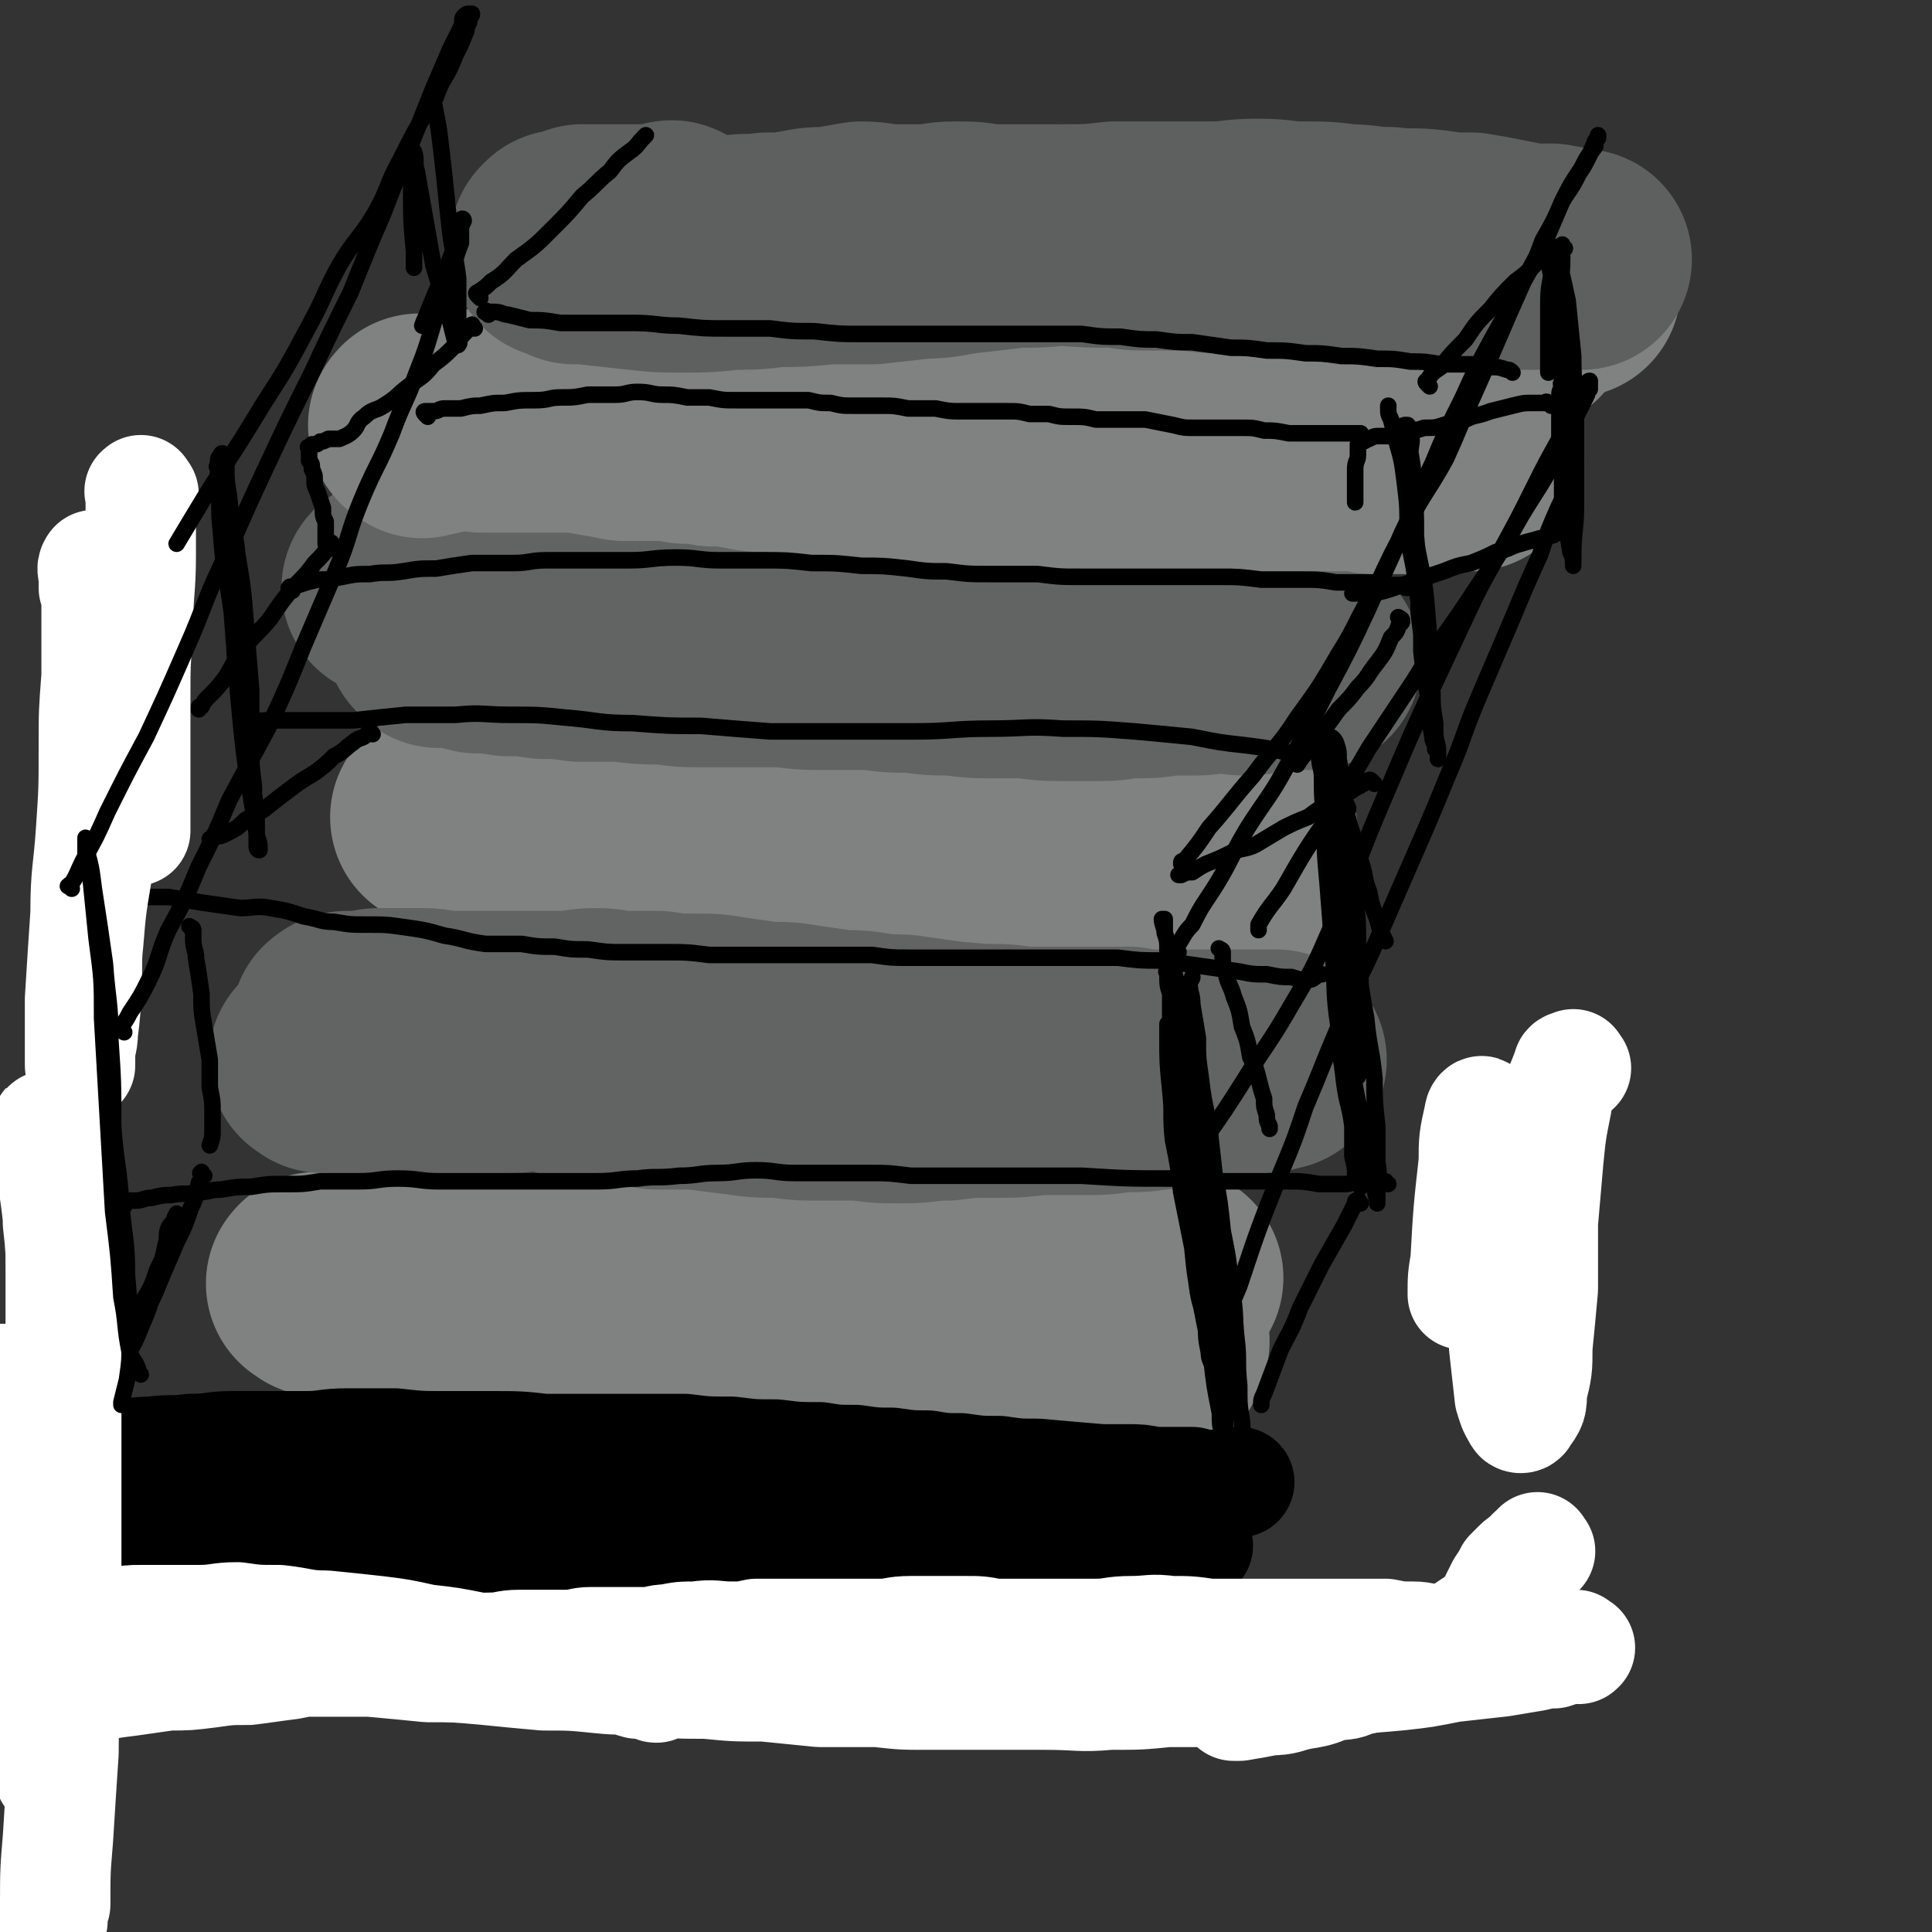 <svg viewBox='0 0 700 700' version='1.1' xmlns='http://www.w3.org/2000/svg' xmlns:xlink='http://www.w3.org/1999/xlink'><rect x="0" y="0" width="700" height="700" fill="#333333" stroke="none"/><g fill='none' stroke='rgb(128,130,130)' stroke-width='80' stroke-linecap='round' stroke-linejoin='round'><path d='M136,477c-1,-1 -1,-1 -1,-1 -1,-1 0,0 0,0 0,0 0,0 0,0 0,0 0,0 0,0 -1,-1 0,0 0,0 0,0 1,0 1,1 0,0 0,0 1,0 0,0 0,0 1,1 0,0 0,0 1,1 0,0 0,0 1,0 1,1 1,1 2,2 2,1 2,1 4,2 2,1 2,2 3,3 2,1 1,2 3,3 1,0 2,0 3,1 2,0 2,1 4,2 1,0 2,0 3,0 2,0 2,0 4,1 2,0 2,0 3,1 1,0 1,0 3,0 1,0 1,0 2,1 1,0 1,0 3,1 2,0 2,0 4,0 2,0 2,0 3,1 2,0 2,0 4,0 2,0 2,0 3,1 2,0 2,0 3,0 2,0 2,0 3,0 1,0 1,0 3,0 1,0 1,0 3,0 1,0 1,0 3,0 1,1 1,1 3,1 1,0 1,0 3,0 2,0 2,0 4,0 2,0 2,0 4,0 3,1 3,1 5,1 2,0 2,0 3,0 2,0 2,0 4,0 4,0 4,0 7,0 2,0 2,0 4,0 2,0 2,0 4,0 2,0 2,0 4,0 2,0 2,0 5,0 2,0 2,0 5,0 2,0 2,0 4,0 2,0 2,0 4,0 3,0 3,0 5,0 2,0 2,-1 4,-1 2,0 2,0 4,0 2,0 2,0 4,0 2,0 2,0 4,0 2,0 2,0 5,0 2,0 2,0 5,0 2,0 2,0 5,0 2,0 2,0 4,0 2,0 2,-1 5,-1 2,0 3,0 5,0 3,0 3,0 6,0 2,0 2,-1 5,-1 2,0 2,0 5,0 2,0 2,0 5,0 3,0 3,0 6,0 2,0 2,0 5,0 2,0 2,-1 5,-1 3,0 3,0 7,0 2,0 2,0 5,0 2,0 2,0 5,0 3,0 3,0 6,0 2,0 2,0 4,0 3,0 3,0 6,0 3,0 3,-1 6,-1 2,0 2,0 4,0 2,0 2,-1 5,-1 2,0 2,0 4,0 2,0 2,0 3,0 2,0 2,0 3,-1 1,0 2,0 3,-1 1,-1 1,-1 2,-3 0,-1 0,-1 1,-3 0,0 0,0 0,0 '/><path d='M116,466c-1,-1 -2,-1 -1,-1 0,-1 0,0 1,0 2,0 2,0 4,0 3,0 3,0 5,0 6,0 6,0 11,1 7,0 7,0 14,0 8,0 8,0 16,0 9,0 9,-1 17,-1 9,0 9,0 18,0 8,0 8,0 16,0 8,0 8,0 16,0 8,1 8,1 17,1 8,0 8,0 17,0 8,0 8,0 16,0 8,0 8,0 16,0 7,0 7,0 15,0 7,0 7,0 14,0 7,0 7,0 14,0 6,0 6,0 13,0 6,0 6,0 12,0 6,0 6,1 13,1 6,0 6,0 11,1 5,0 5,0 9,0 4,0 4,-1 8,-1 3,0 3,0 6,-1 3,0 3,0 6,-1 2,0 2,-1 4,-2 1,0 1,0 1,0 '/><path d='M234,319c-1,-1 -2,-1 -1,-1 0,-1 1,0 3,0 1,0 1,0 3,0 3,0 3,0 7,1 4,0 4,0 9,0 5,0 5,0 11,1 7,0 7,0 14,0 7,0 7,0 14,0 7,1 7,1 14,1 7,0 7,0 15,0 7,1 7,1 15,1 8,0 8,0 15,0 8,0 8,0 16,0 7,0 7,0 13,0 7,0 7,0 13,0 7,0 7,0 13,0 12,0 12,0 23,0 5,0 5,0 9,0 5,-1 5,-1 10,-2 1,0 1,0 3,-1 '/><path d='M182,322c-1,-1 -1,-1 -1,-1 -1,-1 0,0 0,0 1,0 1,0 2,0 1,0 1,0 2,0 3,1 3,1 6,2 5,1 5,1 10,2 5,0 5,0 10,0 7,1 7,2 15,2 8,0 8,0 17,0 8,0 8,-1 17,-1 8,0 8,-1 17,-1 9,0 9,1 17,1 8,0 8,0 16,1 7,0 7,0 14,0 7,0 7,0 15,0 7,0 7,0 13,0 7,0 7,0 13,0 7,0 7,0 14,0 6,0 6,0 12,0 6,0 6,0 12,0 5,0 5,0 11,0 4,0 4,0 9,0 4,0 4,0 8,0 4,0 4,0 7,0 4,0 4,0 8,0 1,0 1,0 2,0 '/><path d='M161,297c-1,-1 -2,-1 -1,-1 0,-1 0,0 1,0 1,0 1,0 2,0 2,0 2,0 5,0 5,0 5,0 10,0 8,0 8,0 16,1 17,0 17,0 35,0 11,0 11,0 23,0 11,1 11,1 22,1 10,0 10,0 20,1 11,1 11,1 21,1 12,1 12,1 24,2 10,1 10,1 20,2 10,0 10,0 21,1 10,0 10,0 20,0 9,0 9,0 19,0 8,0 8,0 17,-1 6,-1 6,-1 12,-1 2,-1 2,-1 4,-1 '/><path d='M360,109c-1,-1 -2,-1 -1,-1 0,-1 0,0 1,0 2,0 2,0 4,0 3,0 3,-1 5,-1 8,0 8,0 16,1 9,1 9,1 17,1 8,1 8,1 17,2 9,1 9,1 17,1 8,0 8,0 17,0 9,0 9,0 18,1 8,0 8,0 17,1 8,1 8,1 16,2 7,0 7,0 14,0 7,1 7,1 13,1 5,1 5,0 10,0 3,0 3,0 6,-1 2,0 2,0 4,0 0,0 0,0 0,0 '/><path d='M363,100c-1,-1 -2,-1 -1,-1 0,-1 0,0 1,0 1,0 1,0 1,0 3,0 3,0 5,0 6,1 6,1 11,1 7,0 7,0 14,0 9,1 9,1 18,2 9,1 9,1 19,1 10,0 10,0 20,0 10,0 10,0 20,0 10,0 10,-1 19,-1 8,-1 8,-1 16,-1 8,1 8,1 15,1 7,0 7,0 14,0 4,0 4,0 9,0 5,0 5,0 9,0 5,1 5,1 9,1 3,0 3,0 5,0 1,1 1,1 2,1 '/><path d='M249,106c-1,-1 -2,-1 -1,-1 0,-1 1,0 1,0 0,0 0,-1 0,-1 1,0 1,0 2,0 1,0 1,-1 3,-1 2,0 2,0 4,0 4,0 4,0 7,0 5,0 5,0 11,0 5,0 5,0 10,0 6,0 6,0 12,1 6,0 6,0 13,0 7,0 7,0 14,0 7,0 7,0 14,1 7,1 7,1 14,1 10,2 10,2 19,3 8,1 8,1 17,3 9,1 9,1 17,2 10,2 10,2 19,3 9,1 9,1 19,2 9,0 9,0 18,1 9,0 9,0 18,1 8,0 8,0 15,0 8,0 8,0 15,0 7,0 7,0 15,0 1,0 1,0 3,0 '/></g>
<g fill='none' stroke='rgb(98,100,100)' stroke-width='80' stroke-linecap='round' stroke-linejoin='round'><path d='M117,385c-1,-1 -2,-1 -1,-1 0,-1 0,0 1,0 1,0 1,0 3,1 1,0 1,0 3,0 2,0 2,0 5,1 3,0 3,0 6,1 4,0 4,0 7,0 4,0 4,0 7,0 4,0 4,0 8,0 5,0 5,0 9,0 5,0 5,-1 9,-1 5,-1 5,-1 9,-1 5,0 5,0 10,-1 5,0 5,0 11,0 6,0 6,-1 11,-1 6,-1 6,-1 12,-2 5,-1 5,-1 11,-1 5,0 5,1 10,1 5,0 5,0 10,0 5,0 5,0 10,0 5,0 5,0 11,0 5,0 5,0 11,0 4,0 4,0 8,0 4,0 4,0 8,0 6,0 6,0 12,0 5,0 5,0 11,0 5,1 5,1 11,1 5,0 5,0 9,0 5,0 5,0 10,0 5,0 5,0 11,1 4,0 4,0 9,0 5,0 5,0 10,0 5,0 5,0 10,0 5,0 5,0 10,0 5,1 5,1 9,1 4,0 4,0 9,0 4,0 4,0 8,0 3,0 3,0 6,0 3,0 3,0 5,0 3,0 3,0 5,0 2,0 2,0 4,0 1,0 1,0 2,0 1,0 1,0 3,0 0,0 0,0 0,0 1,0 1,0 2,0 0,0 1,0 0,0 0,0 0,0 -1,0 -1,0 0,0 -1,0 -1,1 -1,1 -2,1 -2,0 -2,0 -4,0 -3,0 -3,0 -7,1 -4,0 -4,0 -9,0 -6,0 -6,0 -12,0 -7,0 -7,0 -14,0 -8,0 -8,0 -16,-1 -7,0 -7,0 -14,-1 -6,0 -6,0 -13,-1 -13,-1 -13,-1 -25,-2 -7,-1 -7,-1 -14,-2 -6,-1 -6,0 -13,-1 -6,-1 -6,-1 -12,-1 -7,-1 -7,-1 -14,-2 -6,-1 -6,-1 -13,-1 -7,-1 -7,-1 -14,-2 -6,-1 -6,-1 -13,-1 -6,0 -6,0 -13,-1 -6,0 -6,0 -11,0 -6,0 -6,-1 -11,-1 -6,0 -6,1 -11,1 -6,0 -6,0 -12,0 -5,0 -5,0 -10,0 -6,0 -6,0 -11,0 -5,0 -5,0 -10,0 -4,0 -4,-1 -9,-1 -4,0 -4,0 -8,0 -3,0 -3,0 -6,0 -3,0 -3,0 -6,1 -2,0 -2,0 -4,0 -1,0 -1,0 -2,0 -2,0 -2,0 -3,1 0,0 -1,0 0,1 0,0 1,-1 2,-1 2,0 2,0 3,1 3,0 3,0 6,1 4,1 4,2 8,3 4,1 4,1 9,1 6,2 6,2 12,2 7,2 7,1 14,3 7,1 7,1 15,2 7,1 7,1 15,3 7,1 7,0 15,1 7,1 7,2 15,3 7,0 7,0 14,0 8,1 8,1 16,2 7,1 7,1 15,1 7,1 7,1 14,1 8,0 8,0 15,0 7,1 7,1 15,1 8,0 8,-1 16,-1 8,-1 8,-1 16,-1 9,0 9,0 17,-1 8,0 8,0 16,0 7,0 7,0 14,-1 7,0 7,0 14,-1 5,0 5,-1 10,-1 4,0 4,-1 8,-1 1,0 1,1 2,1 '/><path d='M159,231c-1,-1 -1,-1 -1,-1 -1,-1 0,0 0,0 1,0 2,0 3,0 2,0 2,0 4,1 4,1 4,1 8,2 5,0 5,0 11,1 6,0 6,0 13,1 6,0 6,0 13,1 8,0 8,0 15,0 8,1 8,1 16,1 7,1 7,1 14,1 7,0 7,0 15,0 7,0 7,0 14,0 8,1 8,1 17,1 7,0 7,0 15,0 7,1 7,1 15,1 7,1 7,1 15,1 7,1 7,1 14,1 6,0 6,0 12,0 7,1 7,1 13,1 7,0 7,0 14,0 6,0 6,-1 12,-1 6,0 6,0 12,-1 5,0 5,0 10,0 5,0 5,-1 9,-1 5,0 5,1 9,1 3,0 3,0 7,-1 3,0 3,-1 6,-1 3,0 3,0 5,0 1,0 1,0 2,0 1,0 1,0 2,0 1,0 2,0 2,0 -1,0 -1,0 -2,0 -1,0 -1,0 -2,0 -3,0 -3,-1 -5,-1 -4,-1 -4,-1 -7,-1 -6,-2 -6,-1 -11,-2 -7,-2 -6,-2 -13,-3 -6,-2 -6,-2 -13,-3 -6,-1 -6,0 -12,-1 -8,-1 -8,-1 -16,-2 -7,0 -7,0 -15,-1 -7,-1 -7,-1 -15,-3 -7,-1 -7,-1 -14,-1 -8,-1 -8,-1 -15,-2 -8,-1 -8,0 -16,-1 -8,0 -8,-1 -15,-1 -8,0 -8,0 -15,0 -6,0 -6,0 -11,0 -5,0 -5,0 -11,0 -5,0 -5,0 -11,0 -6,0 -6,0 -12,0 -6,1 -6,1 -12,1 -5,0 -5,0 -10,0 -5,0 -5,0 -10,0 -4,0 -4,0 -9,0 -3,0 -3,0 -7,0 -3,0 -3,0 -6,0 -4,0 -4,-1 -8,-1 -4,-1 -4,-1 -9,-1 -4,0 -4,0 -8,-1 -4,0 -4,0 -7,0 -4,0 -4,0 -7,-1 -2,0 -2,0 -5,0 -2,0 -2,-1 -4,-1 0,0 0,0 0,0 '/></g>
<g fill='none' stroke='rgb(128,130,130)' stroke-width='80' stroke-linecap='round' stroke-linejoin='round'><path d='M153,155c-1,-1 -2,-1 -1,-1 0,-1 0,0 1,0 1,0 1,0 2,0 1,0 1,0 2,0 2,0 2,-1 5,-1 3,0 3,-1 6,-1 4,0 4,1 7,1 5,0 5,0 9,0 5,0 5,0 10,0 5,0 5,0 10,0 6,0 6,0 11,1 6,1 6,1 11,2 6,0 6,0 11,0 6,0 6,0 11,1 5,0 5,0 10,1 5,0 5,0 11,1 5,1 5,1 10,1 5,0 5,0 10,1 5,0 5,0 10,1 5,1 5,1 10,1 4,0 4,0 8,0 4,1 4,1 9,1 4,1 4,1 9,2 4,0 4,0 9,0 3,0 3,0 7,0 4,0 4,0 9,0 4,0 4,0 8,0 5,1 5,1 9,1 5,0 5,-1 9,-1 4,0 4,0 8,0 4,0 4,0 9,0 4,0 4,0 8,0 4,0 4,0 8,0 4,0 4,0 7,0 4,0 4,0 8,0 4,0 4,0 8,0 5,0 5,0 9,0 4,1 4,1 9,1 3,0 3,0 7,0 4,0 4,0 8,0 3,0 3,0 7,0 4,0 4,0 7,0 4,0 4,0 8,1 3,0 3,0 7,0 3,0 3,0 6,0 3,0 3,0 7,0 1,0 1,0 3,0 2,0 2,-1 4,-1 1,0 1,0 3,0 1,0 1,0 2,0 1,0 1,0 2,0 0,0 0,0 1,0 0,0 0,0 0,0 1,0 1,0 1,0 0,0 0,-1 0,-1 1,0 1,0 1,0 '/></g>
<g fill='none' stroke='rgb(94,96,96)' stroke-width='80' stroke-linecap='round' stroke-linejoin='round'><path d='M245,85c-1,-1 -1,-1 -1,-1 -1,-1 -1,0 -1,0 0,0 -1,0 -1,0 -1,0 -1,0 -2,1 -1,0 -1,0 -3,0 -1,0 -1,0 -3,0 -2,0 -2,0 -5,0 -3,0 -3,0 -6,0 -2,0 -2,0 -4,0 -3,0 -3,0 -5,0 -2,0 -2,0 -3,0 -2,1 -1,1 -2,1 -2,1 -2,1 -3,1 -1,0 -1,0 -2,0 -1,1 -1,1 -1,1 0,0 0,0 0,0 0,1 -1,1 0,2 1,0 1,0 2,0 1,0 1,0 2,0 2,0 2,0 4,0 3,0 3,0 6,0 4,0 4,0 8,0 5,0 5,0 10,0 5,0 5,0 10,0 4,0 4,0 9,0 6,0 6,-1 11,-1 7,-1 7,0 13,-1 6,0 6,0 12,-1 5,-1 5,-1 11,-1 5,-1 5,-1 11,-2 6,0 6,1 12,1 6,0 6,0 11,0 5,0 5,-1 11,-1 6,0 6,0 12,1 6,0 6,0 12,0 6,0 6,0 12,0 12,1 12,1 23,1 6,1 6,1 13,1 7,0 7,0 13,0 7,1 7,1 13,1 7,0 7,0 13,0 5,1 5,1 11,1 6,0 6,0 11,1 6,0 6,0 11,0 5,1 5,1 10,1 5,0 5,0 10,0 5,1 5,1 9,1 5,0 5,0 9,0 4,1 4,1 8,1 4,0 4,0 8,0 3,1 3,1 7,1 2,0 2,0 5,0 2,0 2,0 4,0 2,0 2,0 4,0 1,0 1,0 3,0 1,0 1,0 2,0 1,0 1,0 2,0 1,0 2,0 2,0 -1,0 -1,0 -2,0 -1,0 -1,0 -1,0 -1,0 -1,0 -1,0 -1,0 -1,-1 -2,-1 -3,-1 -3,0 -5,-1 -4,0 -4,0 -8,0 -5,-1 -5,-1 -10,-2 -5,-1 -5,-1 -11,-2 -7,0 -7,0 -14,-1 -8,-1 -8,0 -16,-1 -8,0 -8,-1 -15,-1 -8,-1 -8,-1 -16,-1 -8,0 -8,-1 -16,-1 -9,0 -9,1 -17,1 -9,0 -9,0 -17,0 -9,0 -9,0 -18,0 -9,1 -9,1 -18,1 -9,1 -9,1 -18,1 -8,1 -8,1 -17,2 -9,1 -9,2 -17,2 -9,1 -9,1 -18,2 -8,0 -8,0 -16,0 -10,1 -10,1 -19,1 -8,1 -8,1 -16,1 -9,1 -9,1 -17,1 -9,0 -9,0 -18,-1 -9,-1 -9,-1 -18,-2 -2,0 -2,0 -4,0 '/></g>
<g fill='none' stroke='rgb(0,0,0)' stroke-width='6' stroke-linecap='round' stroke-linejoin='round'><path d='M74,426c-1,-1 -1,-2 -1,-1 -1,0 0,0 0,1 0,2 -1,2 -1,3 -1,4 -1,5 -3,9 -2,6 -2,6 -5,12 -3,7 -3,7 -6,14 -2,5 -2,5 -5,11 -1,3 -1,4 -3,7 -1,2 -1,2 -3,4 0,1 -1,1 -1,1 -1,0 0,-1 1,-2 0,-2 0,-2 1,-5 2,-4 2,-4 4,-9 3,-5 3,-5 5,-11 2,-4 2,-4 3,-9 1,-3 0,-3 1,-6 1,-2 2,-2 3,-4 0,0 0,-2 0,-1 0,0 -1,1 -1,3 -1,2 0,2 -1,4 -1,5 -1,5 -3,10 -1,5 -1,5 -3,10 -2,7 -2,7 -5,14 -2,5 -2,5 -5,10 -1,3 -1,3 -2,7 -1,3 -1,3 -2,6 -1,3 -2,3 -2,5 0,2 0,2 0,3 0,1 0,1 0,3 0,0 0,0 0,1 0,0 0,0 1,1 0,0 0,0 0,0 2,1 2,0 3,1 2,0 2,0 5,1 3,1 3,1 6,1 5,1 5,1 9,1 4,1 4,1 8,1 5,1 5,1 10,1 6,1 6,1 12,1 8,1 8,1 15,1 7,1 7,1 15,1 7,1 7,1 14,1 7,0 7,0 14,0 6,0 6,0 12,0 6,0 6,0 12,0 7,0 7,0 14,0 7,0 7,0 15,0 7,1 7,1 14,1 8,0 8,0 16,0 8,0 8,0 16,1 8,0 8,0 16,1 8,0 8,0 17,0 8,0 8,0 17,1 8,0 8,0 17,0 9,0 9,0 17,0 9,0 9,-1 17,-1 9,0 9,0 18,-1 9,0 9,0 18,0 9,0 9,0 17,-1 8,0 8,-1 15,-1 7,0 7,0 13,-1 6,0 6,0 11,0 5,0 5,0 9,-1 3,0 3,0 5,0 1,0 1,0 2,0 '/><path d='M493,436c-1,-1 -1,-2 -1,-1 -1,0 -1,0 -1,1 -2,4 -2,4 -4,8 -4,7 -4,7 -8,14 -4,8 -4,8 -8,16 -3,8 -3,7 -7,15 -3,8 -3,8 -6,16 -1,2 -1,2 -1,4 '/><path d='M45,437c-1,-1 -1,-1 -1,-1 -1,-1 0,-1 0,-1 1,0 1,0 2,0 1,0 1,0 3,0 3,0 3,-1 6,-1 4,-1 4,-1 7,-1 5,-1 5,0 9,-1 5,0 5,-1 9,-1 6,-1 6,-1 11,-1 6,-1 6,-1 13,-1 6,0 6,0 12,-1 7,0 7,0 14,0 7,0 7,-1 14,-1 8,0 8,1 15,1 7,0 7,0 15,0 7,0 7,0 15,0 7,0 7,0 15,0 6,0 6,0 12,0 8,0 8,-1 15,-1 7,-1 7,0 15,-1 7,0 7,-1 14,-1 7,0 7,-1 14,-1 7,0 7,1 14,1 13,0 13,0 27,0 7,0 7,0 15,1 8,0 8,0 15,0 8,0 8,0 15,0 7,0 7,0 15,0 9,0 9,0 17,0 16,1 16,1 33,1 7,1 7,1 15,1 13,0 13,0 27,0 5,0 5,0 11,1 5,0 5,0 9,0 3,0 3,-1 6,-1 3,0 3,-1 6,0 1,0 1,0 3,0 1,1 0,1 1,1 '/><path d='M70,337c-1,-1 -2,-2 -1,-1 0,0 1,0 1,1 0,1 0,2 0,3 0,4 1,4 1,7 1,6 1,6 2,13 0,6 0,6 1,12 1,6 1,6 2,12 0,5 0,5 0,10 1,5 1,5 1,9 0,3 0,3 0,6 0,3 0,3 -1,6 '/><path d='M443,345c-1,-1 -2,-2 -1,-1 0,0 1,0 1,1 0,1 0,1 0,1 0,3 0,3 1,6 1,5 2,5 3,9 2,5 2,5 3,11 2,5 2,5 3,11 2,4 2,4 3,8 1,4 1,4 2,7 0,3 0,3 1,6 0,2 0,2 1,4 0,1 0,1 0,1 '/><path d='M36,325c-1,-1 -2,-1 -1,-1 0,-1 0,0 1,0 1,0 1,0 3,0 1,0 1,0 2,0 2,0 2,0 5,1 3,0 3,0 7,0 4,0 4,0 8,0 6,1 6,1 12,2 7,1 7,1 14,2 5,0 6,-1 11,0 6,1 6,1 12,3 6,1 6,2 11,2 6,1 6,1 12,1 7,0 7,0 14,1 7,1 7,1 14,3 7,1 7,2 15,3 6,0 6,0 13,0 6,1 6,1 12,1 6,1 6,1 12,1 7,1 7,1 13,1 8,0 8,0 15,0 8,0 8,0 16,1 7,0 7,0 15,0 7,0 7,0 15,0 7,0 7,0 15,0 7,0 7,0 14,0 7,1 7,1 13,1 7,0 7,0 14,0 8,0 8,0 15,0 7,0 7,0 14,0 8,0 8,0 16,0 9,0 9,0 17,0 8,1 8,1 15,1 8,1 8,1 15,2 7,1 7,1 14,2 5,1 5,1 10,1 5,1 5,1 9,1 3,1 3,1 6,1 2,0 2,-1 4,-2 1,0 1,0 1,0 '/><path d='M135,266c-1,-1 -1,-2 -1,-1 -1,0 0,1 -1,1 -2,2 -3,1 -5,3 -3,2 -3,3 -7,5 -3,3 -3,3 -7,6 -5,3 -5,3 -9,6 -4,3 -4,3 -9,7 -3,2 -3,2 -7,4 -3,3 -3,3 -7,5 -2,1 -2,1 -5,1 0,1 0,1 -1,1 '/><path d='M498,284c-1,-1 -1,-1 -1,-1 -1,-1 -1,0 -1,0 -1,0 -1,0 -1,0 -1,0 -1,0 -1,1 -1,0 -1,1 -2,1 -3,2 -3,2 -5,3 -3,1 -3,1 -5,3 -4,2 -4,2 -8,5 -5,2 -5,2 -9,4 -5,3 -5,3 -10,6 -4,2 -5,1 -9,3 -4,2 -4,2 -9,4 -2,1 -2,1 -5,3 -2,0 -2,0 -4,1 -1,0 -1,0 -1,0 '/><path d='M488,292c-1,-1 -2,-2 -1,-1 0,0 1,0 1,1 1,1 0,2 0,3 1,4 1,4 2,7 1,5 2,5 3,10 2,6 1,6 3,11 1,5 1,5 3,10 1,4 1,4 3,8 '/><path d='M89,264c-1,-1 -2,-1 -1,-1 0,-1 0,0 1,0 1,0 1,-1 2,-1 3,-1 4,-1 7,-1 6,0 6,0 13,0 8,0 8,0 17,0 9,-1 9,-1 19,-2 9,0 9,0 18,0 10,-1 10,0 20,0 10,0 10,0 20,1 12,1 12,2 24,2 13,1 13,1 25,1 12,1 12,1 25,2 12,0 12,0 24,0 14,0 14,0 28,0 14,0 14,-1 28,-1 13,0 13,-1 26,0 13,0 13,0 26,1 11,1 11,1 21,2 10,2 10,2 19,3 8,1 8,1 17,3 1,0 1,0 3,0 '/><path d='M121,198c-1,-1 -1,-2 -1,-1 -1,0 -1,0 -1,1 -2,3 -2,3 -5,6 -3,4 -3,4 -7,8 -5,6 -5,6 -9,12 -4,5 -5,5 -9,10 -4,5 -4,6 -7,11 -3,4 -3,4 -6,7 -2,2 -2,2 -3,4 -1,0 -1,0 -1,1 '/><path d='M508,225c-1,-1 -2,-2 -1,-1 0,0 1,0 1,1 0,1 -1,1 -1,1 -1,3 -1,3 -3,5 -2,5 -2,5 -5,9 -4,5 -3,5 -7,9 -3,4 -3,4 -7,8 -5,7 -5,7 -11,15 -2,2 -2,2 -4,5 '/><path d='M106,214c-1,-1 -2,-1 -1,-1 0,-1 0,0 1,0 1,0 1,-1 2,-1 3,-1 3,-1 7,-2 4,0 4,0 9,-1 5,-1 5,-1 10,-1 6,-1 6,0 12,-1 6,-1 6,-1 12,-1 6,-1 6,-1 13,-2 7,0 7,0 15,0 6,0 6,-1 12,-1 7,0 7,0 14,0 8,0 8,0 16,0 8,0 8,-1 17,-1 8,0 8,1 16,1 8,0 8,0 16,0 8,0 8,0 17,1 9,0 9,0 18,1 8,0 8,0 17,1 7,1 7,1 14,1 8,1 8,1 16,1 8,0 8,0 17,0 8,1 8,1 16,1 8,0 8,0 17,0 8,0 8,0 17,0 8,0 8,0 16,0 7,0 7,0 15,1 7,0 7,0 14,0 7,0 7,0 13,1 5,0 5,0 10,0 4,0 4,0 8,1 3,0 3,0 6,0 1,1 1,1 2,1 '/><path d='M172,119c-1,-1 -1,-2 -1,-1 -1,0 -1,0 -1,1 -3,3 -3,3 -5,6 -4,4 -4,4 -8,7 -4,5 -4,4 -9,8 -4,3 -4,4 -9,7 -3,2 -4,1 -7,4 -3,2 -2,3 -4,5 -2,2 -3,2 -5,3 -2,0 -2,0 -4,0 -2,1 -2,1 -3,1 -1,1 -1,1 -2,1 -1,0 -1,0 -1,0 -1,1 -1,1 -1,1 -1,0 0,0 0,1 0,1 0,1 0,2 0,0 0,0 0,1 0,0 0,0 0,1 1,1 1,1 1,3 1,2 1,2 1,4 0,2 0,2 1,4 1,3 1,3 2,6 0,3 0,3 1,5 0,2 0,2 0,4 0,2 0,2 0,4 1,1 1,1 1,2 0,0 0,0 0,0 '/><path d='M567,140c-1,-1 -1,-2 -1,-1 -1,0 0,0 0,1 0,1 -1,1 -1,3 0,2 0,2 0,4 0,3 0,3 0,5 0,3 0,3 0,5 0,3 0,3 0,5 0,4 0,4 0,7 1,3 1,3 1,7 0,3 0,3 0,7 0,2 0,2 0,4 0,1 0,1 0,2 0,1 0,1 0,2 0,1 0,1 0,2 0,0 -1,0 -1,0 -1,0 -1,0 -1,0 -1,1 -1,1 -2,1 -2,1 -2,1 -4,1 -3,1 -4,1 -7,2 -4,1 -4,2 -9,3 -4,2 -4,2 -9,4 -5,1 -5,1 -10,3 -9,3 -9,3 -18,6 -3,1 -3,1 -7,2 -4,0 -4,0 -7,0 -1,0 -1,0 -1,0 '/><path d='M562,147c-1,-1 -1,-1 -1,-1 -1,-1 -1,0 -1,0 -1,0 -1,0 -1,0 -2,0 -2,0 -4,0 -3,0 -3,0 -7,1 -4,1 -4,1 -8,2 -5,2 -5,1 -9,3 -4,0 -4,1 -8,2 -3,1 -3,1 -7,1 -3,1 -3,1 -7,1 -3,1 -3,1 -5,2 -2,0 -2,0 -4,0 -2,0 -2,0 -4,1 -1,0 0,0 -2,1 0,0 -1,-1 -1,0 -1,0 -1,1 -1,1 0,1 0,1 0,2 0,1 0,1 0,2 0,2 -1,2 -1,5 0,2 0,2 0,4 0,3 0,3 0,6 0,1 0,1 0,2 '/><path d='M155,151c-1,-1 -1,-1 -1,-1 -1,-1 0,-1 0,-1 1,0 2,0 3,0 2,0 2,-1 4,-1 3,0 3,0 6,0 4,-1 4,-1 7,-1 5,-1 4,-1 9,-1 5,-1 5,-1 11,-1 5,0 5,-1 9,-1 5,0 5,0 10,-1 5,0 5,0 10,0 4,0 4,-1 8,-1 5,0 5,1 9,1 4,0 4,0 9,1 4,0 4,0 8,0 5,1 5,1 10,1 5,0 5,0 10,0 4,0 4,0 8,0 4,0 4,0 8,0 4,1 4,1 8,1 4,1 4,1 9,1 5,0 5,0 10,0 4,0 4,0 9,1 5,0 5,0 10,0 5,1 5,1 9,1 4,0 4,0 9,0 4,0 4,0 8,0 4,0 4,0 8,1 3,0 3,0 7,0 4,1 4,1 8,1 5,0 5,0 9,1 4,0 4,0 8,0 5,0 5,0 10,0 5,1 5,1 10,2 4,1 4,1 8,1 5,0 5,0 9,0 4,0 4,0 8,0 4,0 4,0 8,1 4,0 4,0 9,1 4,0 4,0 9,0 4,0 4,0 8,0 3,0 3,0 7,0 1,0 1,0 2,0 '/><path d='M177,114c-1,-1 -2,-1 -1,-1 0,-1 0,0 1,0 1,0 1,0 2,0 3,0 3,1 5,1 4,1 4,1 8,2 5,0 5,0 11,1 6,0 6,0 12,0 7,0 7,0 14,0 9,0 9,1 17,1 9,1 9,1 17,1 8,0 8,0 16,0 8,1 8,1 16,1 9,1 9,1 17,1 9,0 9,0 17,0 9,0 9,0 17,0 8,0 8,0 16,0 8,0 8,0 15,0 8,0 8,0 15,0 7,1 7,1 14,1 7,1 7,1 13,1 7,1 7,1 13,1 7,1 7,1 14,2 6,0 6,0 13,1 7,0 7,0 14,1 6,0 6,0 13,1 6,0 6,0 13,1 6,0 6,0 12,1 5,0 5,0 11,1 5,0 5,0 10,0 4,0 4,0 8,1 3,0 3,0 6,1 1,0 1,0 2,1 '/><path d='M174,108c-1,-1 -1,-1 -1,-1 -1,-1 0,-1 0,-1 3,-2 3,-2 5,-4 5,-3 5,-4 9,-8 7,-5 7,-5 13,-11 6,-6 6,-6 11,-12 5,-4 5,-5 10,-9 3,-4 3,-4 7,-7 3,-2 3,-3 5,-5 1,-1 1,-1 1,-1 '/><path d='M518,140c-1,-1 -1,-1 -1,-1 -1,-1 0,-1 0,-1 2,-3 2,-3 5,-5 4,-5 4,-5 9,-10 4,-6 4,-6 9,-11 4,-5 4,-5 9,-10 4,-3 4,-3 8,-7 2,-2 2,-3 4,-5 0,-1 0,0 1,-1 '/><path d='M42,532c-1,-1 -2,-1 -1,-1 0,-1 1,-1 1,0 0,1 0,1 0,3 0,3 0,3 1,6 1,5 2,4 3,9 0,5 0,5 0,9 1,5 1,5 2,9 0,4 1,3 1,7 1,3 1,3 1,5 0,2 0,2 1,3 0,0 0,1 0,1 0,-1 0,-1 0,-1 0,-1 0,-1 0,-2 0,-2 0,-2 0,-4 0,-3 0,-3 0,-6 0,-4 0,-4 1,-7 0,-3 1,-3 1,-5 0,-2 0,-2 1,-4 0,-1 0,-1 0,-2 0,0 0,-1 0,0 0,0 0,1 0,2 0,2 1,2 1,5 1,4 1,4 1,9 1,5 1,6 1,11 1,4 1,4 2,9 1,3 1,3 2,7 0,1 0,1 0,2 0,0 0,-1 0,-1 1,-3 1,-3 2,-5 0,-5 0,-5 1,-10 0,-4 0,-4 0,-9 1,-5 1,-5 1,-9 1,-3 1,-3 1,-6 0,-1 0,-1 0,-2 0,-1 1,-1 1,-1 0,0 0,1 0,2 0,1 0,1 0,2 0,0 0,0 0,0 '/></g>
<g fill='none' stroke='rgb(0,0,0)' stroke-width='40' stroke-linecap='round' stroke-linejoin='round'><path d='M109,566c-1,-1 -2,-1 -1,-1 0,-1 1,0 2,0 6,0 6,-1 13,-1 12,0 12,0 25,0 16,0 16,0 32,0 15,0 15,-1 30,-1 15,0 15,0 30,1 16,0 16,0 31,1 14,1 14,2 28,2 11,1 11,1 22,0 7,0 7,0 15,-2 3,0 3,0 6,-1 0,-1 0,-1 0,-1 -3,-1 -3,-1 -6,-1 -11,-1 -11,-1 -22,-1 -18,-1 -18,0 -37,0 -23,2 -23,2 -45,3 -21,2 -21,2 -43,2 -19,1 -19,1 -38,1 -18,0 -18,0 -35,-1 -14,-1 -14,0 -28,-2 -10,0 -10,-1 -20,-2 -6,-2 -6,-2 -11,-3 -3,-1 -5,0 -6,-1 0,0 1,0 2,0 3,0 3,0 5,0 7,0 7,0 14,-1 14,-1 14,-1 29,-3 18,-1 18,-1 36,-3 18,-2 18,-3 37,-4 37,-2 37,-3 74,-3 17,1 17,1 35,4 13,1 13,2 26,4 9,1 9,1 19,1 5,1 5,1 11,1 1,1 2,1 3,1 0,0 1,-1 0,-1 -2,-1 -2,-1 -4,-1 -8,0 -8,0 -15,0 -13,0 -13,0 -26,0 -16,0 -16,0 -33,0 -17,0 -17,0 -34,-1 -15,0 -15,0 -30,-1 -13,-1 -13,-1 -27,-2 -13,0 -13,-1 -26,-2 -11,0 -11,-1 -23,-1 -10,1 -10,1 -19,2 -6,0 -6,0 -12,1 -2,0 -2,0 -4,1 -1,0 -1,1 0,1 2,1 2,0 5,1 8,0 8,1 17,1 11,1 11,1 23,1 17,1 17,1 33,1 18,0 18,0 35,0 19,0 19,-1 37,-1 19,0 19,1 38,2 17,1 17,1 35,3 16,1 16,2 32,3 11,0 11,0 22,0 8,0 8,0 15,-1 4,0 4,-1 8,-1 1,0 2,0 2,0 0,0 -1,0 -2,0 -7,1 -7,1 -13,2 -12,2 -12,2 -24,4 -14,2 -14,2 -29,4 -16,2 -16,2 -32,3 -17,2 -17,2 -33,3 -17,1 -17,1 -33,2 -15,0 -15,0 -31,0 -13,0 -13,0 -26,0 -13,0 -13,0 -26,0 -12,0 -12,0 -24,0 -10,0 -10,0 -20,0 -7,0 -7,0 -14,1 -3,0 -4,0 -7,0 0,1 0,1 1,2 1,0 1,0 3,1 8,2 8,2 16,3 15,1 15,1 31,1 18,1 18,0 36,0 21,-1 21,0 42,-1 20,-2 20,-3 41,-4 22,-1 22,-1 44,-1 18,0 18,0 37,-1 15,0 15,1 31,0 11,0 11,0 22,-1 8,-1 9,0 16,-3 4,-1 4,-2 8,-4 '/><path d='M242,583c-1,-1 -1,-1 -1,-1 -2,-1 -2,-1 -4,-1 -7,-1 -7,-1 -14,-2 -9,-1 -9,-1 -18,-2 -7,-1 -7,0 -15,-2 -6,-1 -6,-1 -13,-3 -3,0 -4,-1 -7,-1 0,0 1,0 2,0 2,1 2,1 5,1 9,0 9,0 17,0 17,0 17,0 34,-1 19,-1 19,0 38,-1 19,-2 19,-2 38,-4 15,0 16,0 32,0 14,-1 14,-1 28,0 13,1 13,1 27,2 9,1 9,1 19,1 4,0 4,-1 9,-1 1,0 1,0 3,0 0,0 0,0 0,0 '/><path d='M312,578c-1,-1 -2,-1 -1,-1 0,-1 0,0 1,0 6,-1 6,-1 12,-3 10,-1 10,-1 20,-3 13,-2 13,-3 27,-5 11,-3 11,-2 23,-4 9,0 9,0 17,-1 6,0 6,-1 11,-1 4,0 4,0 7,0 1,0 1,0 3,0 1,0 2,0 2,0 0,0 -1,0 -2,0 -1,0 -1,0 -1,0 -6,1 -6,1 -11,2 -8,0 -8,0 -17,0 -13,0 -13,0 -26,1 -14,0 -14,1 -29,0 -15,-1 -15,-1 -29,-3 -15,-2 -15,-1 -30,-4 -14,-2 -14,-2 -27,-5 -15,-3 -15,-3 -29,-7 -15,-4 -15,-5 -30,-9 -13,-4 -13,-5 -26,-7 -12,-2 -13,-2 -25,-3 -11,0 -11,0 -22,0 -8,0 -8,0 -16,1 -6,1 -6,1 -12,3 -3,1 -3,1 -7,3 -2,1 -3,1 -3,3 -1,2 -1,3 0,4 1,1 2,0 4,1 6,1 6,1 12,2 10,3 10,3 21,5 12,3 12,3 25,6 13,2 14,1 27,3 14,2 13,2 27,4 14,1 14,2 29,3 15,0 15,0 30,0 19,0 19,2 37,1 19,-1 19,-1 38,-3 15,-2 15,-3 30,-5 14,-3 14,-2 29,-5 9,-1 9,-1 19,-2 5,-1 5,-1 10,-2 2,0 3,0 4,0 0,0 0,0 0,0 -2,0 -2,0 -4,0 -7,1 -7,1 -15,2 -13,3 -13,3 -26,5 -11,2 -11,1 -22,2 -10,1 -10,2 -20,2 -11,1 -11,0 -22,0 -11,-1 -11,-1 -23,-1 -15,-1 -15,0 -29,-2 -15,-2 -15,-3 -30,-5 -13,-2 -13,-2 -25,-3 -12,-1 -12,-1 -24,-3 -12,-1 -12,-1 -25,-2 -11,-1 -11,0 -21,0 -9,-1 -9,-1 -19,-1 -6,-1 -6,-1 -13,0 -1,0 -1,0 -3,1 '/><path d='M58,543c-1,-1 -1,-1 -1,-1 -1,-1 0,-1 0,-1 2,0 2,0 4,0 3,0 3,-1 6,-1 7,-1 7,-1 15,-1 10,-1 10,0 19,-1 13,-1 13,-1 25,-1 13,-1 13,-1 26,-1 12,-1 12,0 24,0 12,0 12,0 24,0 13,0 13,0 25,0 11,1 11,1 23,1 7,1 7,1 14,1 2,1 2,1 3,1 '/><path d='M31,529c-1,-1 -2,-1 -1,-1 0,-1 0,-1 1,-1 2,0 2,0 4,0 3,0 3,0 7,0 6,0 6,-1 13,-1 7,-1 7,0 14,-1 8,0 8,-1 15,-1 6,0 6,0 12,0 7,0 7,0 15,0 7,0 7,-1 15,-1 8,0 8,0 17,0 9,1 9,1 18,1 9,0 9,0 17,0 10,0 10,0 19,1 9,0 9,0 18,0 8,0 8,0 16,0 8,0 8,0 17,0 8,1 8,1 17,1 8,1 8,1 16,1 8,1 8,1 16,1 6,1 6,1 13,1 7,1 7,1 13,1 7,1 7,1 13,1 6,1 6,1 12,1 7,1 7,1 14,1 7,1 7,1 14,1 11,1 11,1 23,2 5,0 5,0 10,0 4,0 4,0 9,1 3,0 3,0 7,0 3,0 3,0 7,0 3,1 3,1 7,1 3,0 3,0 6,0 1,0 1,-1 3,-1 1,0 1,0 1,0 '/></g>
<g fill='none' stroke='rgb(255,255,255)' stroke-width='40' stroke-linecap='round' stroke-linejoin='round'><path d='M2,501c-1,-1 -2,-2 -1,-1 0,3 0,4 1,9 1,10 1,10 3,19 2,17 2,17 3,33 2,18 1,18 3,36 1,13 1,13 3,26 1,7 1,7 2,14 1,3 1,3 2,6 1,1 1,1 2,3 0,0 0,0 1,0 0,0 0,0 0,0 1,-1 0,-1 0,-3 0,-5 0,-5 0,-9 0,-11 0,-11 0,-21 0,-17 0,-17 0,-33 1,-20 1,-20 1,-39 0,-16 0,-16 0,-32 0,-14 0,-14 0,-28 0,-10 0,-10 0,-20 0,-9 0,-9 -1,-18 0,-7 0,-7 -1,-14 0,-6 0,-6 -1,-12 0,-4 -1,-4 -1,-7 -1,-2 -1,-3 -1,-2 0,0 0,1 0,3 1,7 1,7 2,15 2,14 2,14 3,28 1,18 1,18 2,36 0,18 0,18 0,36 0,19 0,19 0,38 0,18 0,18 0,37 0,17 -1,17 -1,34 -1,15 -1,15 -2,31 -1,12 -1,12 -1,24 -1,3 -1,3 -1,6 '/><path d='M42,258c-1,-1 -1,-2 -1,-1 -1,0 0,0 0,1 0,6 0,6 -1,12 -1,11 -1,11 -2,22 -2,12 -2,12 -3,25 -2,12 -2,12 -3,24 -1,9 0,9 -1,18 0,7 0,7 -1,15 0,4 -1,4 -1,9 0,1 0,2 0,3 0,0 0,-1 0,-1 0,-3 0,-3 0,-5 0,-9 0,-9 0,-18 1,-16 1,-16 2,-31 0,-15 1,-15 2,-30 1,-15 1,-15 1,-31 0,-12 0,-12 1,-25 0,-9 0,-9 0,-18 0,-7 0,-7 0,-13 0,-4 1,-4 0,-7 0,-1 -1,-3 -1,-2 -1,1 0,2 0,5 0,2 0,2 0,3 '/><path d='M52,179c-1,-1 -1,-2 -1,-1 -1,0 0,0 0,1 0,2 0,2 0,4 0,9 0,9 0,18 0,13 -1,13 -1,26 -1,14 -1,14 -1,27 0,12 0,12 0,24 0,10 0,10 0,19 0,2 0,2 0,4 '/><path d='M571,387c-1,-1 -1,-2 -1,-1 -1,0 -2,0 -2,1 -2,6 -3,6 -4,13 -2,10 -2,10 -3,20 -1,11 -1,12 -2,23 0,12 0,12 0,24 -1,11 -1,11 -2,21 0,8 0,8 -2,16 0,5 0,5 -3,9 0,1 -2,1 -2,0 -2,-3 -2,-4 -3,-7 -1,-9 -1,-9 -2,-18 -1,-13 -1,-13 -1,-26 -1,-13 -1,-13 -2,-26 -1,-9 0,-9 -2,-19 0,-5 0,-5 -1,-11 -1,-2 -1,-3 -2,-3 0,-1 -1,0 -1,1 -2,9 -2,9 -2,17 -2,18 -2,18 -3,36 -1,6 -1,6 -1,12 '/><path d='M558,562c-1,-1 -1,-2 -1,-1 -1,0 0,1 0,1 0,0 -1,0 -1,0 -2,1 -1,1 -2,2 -2,2 -2,1 -4,3 -1,1 -1,1 -3,3 -1,2 -1,2 -3,5 -1,2 -1,2 -2,4 -1,3 -1,3 -3,5 -1,2 -1,2 -3,3 -3,2 -3,2 -6,4 -4,3 -4,3 -8,6 -3,2 -3,1 -6,3 -4,2 -4,2 -8,3 -4,2 -4,2 -8,3 -4,2 -4,2 -9,3 -4,2 -4,1 -9,2 -5,2 -5,2 -11,3 -5,1 -5,2 -11,2 -5,1 -5,1 -11,2 -1,0 -1,0 -2,0 '/><path d='M6,619c-1,-1 -2,-1 -1,-1 0,-1 0,-1 1,-1 1,-1 1,-1 3,-1 5,-1 5,-1 9,-1 7,-2 7,-2 13,-3 8,-2 8,-2 16,-3 7,-1 7,-1 14,-2 7,0 7,0 15,-1 7,-1 7,-1 14,-1 8,-1 7,-1 15,-2 6,-1 6,-2 13,-2 7,-1 7,-1 14,-2 6,-1 6,-1 12,-2 5,0 5,0 10,0 3,0 3,0 7,0 3,0 3,1 6,1 5,0 5,-1 11,-1 5,0 5,-1 10,-1 4,0 4,0 8,0 5,0 5,0 9,0 5,0 5,-1 9,-1 6,0 6,0 11,0 4,0 4,0 9,0 4,0 4,-1 8,-1 5,-1 5,-1 10,-1 7,-1 7,0 13,0 5,0 4,0 9,-1 5,0 5,0 10,0 6,0 6,0 12,0 6,0 6,0 12,0 5,0 5,0 11,0 5,0 5,-1 11,-1 5,0 6,0 11,0 5,0 5,0 9,0 5,0 5,0 10,1 5,0 5,0 11,0 7,0 7,0 14,0 6,0 6,0 12,0 6,0 6,-1 13,-1 7,0 7,-1 14,0 7,0 7,0 14,1 7,0 7,0 15,0 7,0 7,0 13,0 6,0 6,0 12,0 6,0 6,0 12,0 6,0 6,0 12,0 5,1 5,1 10,1 4,0 4,1 9,1 4,0 4,-1 8,-1 4,0 4,0 8,1 7,0 7,0 14,0 5,0 5,0 11,1 1,0 1,0 3,1 2,0 2,0 3,0 1,0 1,0 3,0 0,0 0,0 1,1 0,0 1,0 0,0 0,1 0,0 -1,0 -1,0 -1,0 -1,0 -1,0 -1,0 -1,0 -3,1 -3,1 -6,2 -3,0 -3,0 -7,1 -6,1 -6,1 -12,2 -9,1 -9,1 -18,2 -10,2 -10,2 -19,3 -11,1 -11,1 -22,1 -10,1 -10,1 -21,2 -10,1 -10,2 -20,3 -11,0 -11,0 -21,0 -10,1 -10,1 -21,1 -11,1 -11,0 -23,0 -10,0 -10,0 -21,0 -11,0 -11,0 -22,0 -9,0 -9,0 -18,-1 -10,0 -10,0 -21,0 -10,-1 -10,-1 -20,-2 -11,0 -11,0 -21,-1 -10,0 -10,0 -20,-1 -10,-1 -10,0 -19,-1 -10,-1 -10,-1 -20,-1 -11,-1 -11,-1 -21,-2 -11,-1 -11,-1 -21,-1 -10,-1 -10,-1 -21,-2 -9,0 -9,0 -19,0 -9,0 -9,0 -18,0 -8,0 -8,0 -17,0 -7,0 -7,0 -14,1 -5,0 -5,0 -10,1 -5,1 -5,1 -10,2 -4,0 -4,0 -9,1 -4,1 -4,1 -7,2 -3,0 -3,0 -5,1 -2,0 -2,0 -3,0 -1,0 -2,0 -2,0 -1,0 0,0 0,-1 1,-1 0,-1 1,-1 1,-1 1,-1 2,-2 2,-1 1,-1 3,-3 2,-1 2,-1 4,-2 2,-2 2,-2 5,-4 2,-1 2,-1 5,-3 5,-1 5,-1 10,-3 4,-1 4,-1 9,-2 5,-1 5,0 10,0 6,0 6,0 12,0 7,0 7,0 14,1 9,1 9,1 17,3 15,2 15,2 29,4 8,0 8,0 15,1 9,0 9,1 17,2 8,1 8,1 15,2 7,0 7,0 13,1 6,1 6,1 12,2 5,2 5,1 10,2 4,1 4,2 8,3 2,0 3,0 5,0 1,0 1,0 2,1 0,0 1,0 0,0 0,1 -1,0 -1,0 -2,0 -2,-1 -3,-1 -3,-1 -3,-1 -5,-1 -4,-1 -4,-1 -8,-1 -7,-2 -7,-2 -14,-4 -8,-1 -8,-1 -16,-3 -9,-2 -9,-2 -18,-4 -10,-2 -10,-2 -19,-3 -9,-2 -9,-2 -17,-3 -9,-1 -9,-1 -19,-2 -8,0 -8,-1 -17,-2 -8,0 -8,0 -15,-1 -7,0 -7,1 -14,1 -5,0 -5,0 -11,0 -5,0 -5,0 -10,0 -4,0 -4,0 -9,1 -3,0 -3,0 -7,1 -2,0 -2,0 -5,0 -2,0 -2,0 -3,0 -2,1 -2,1 -3,1 0,0 0,0 0,1 0,0 0,0 0,0 1,1 1,0 2,0 0,0 0,0 1,0 1,0 1,0 1,0 2,0 2,-1 3,-1 2,0 2,0 5,0 5,0 5,0 10,0 7,0 7,0 14,0 9,1 9,2 18,3 10,1 10,1 20,2 10,2 10,2 20,3 10,1 10,2 21,3 9,1 9,0 17,1 13,1 13,1 25,2 12,1 12,2 24,2 11,1 11,1 22,1 12,0 12,1 25,1 11,0 11,0 22,0 12,0 12,-1 24,0 12,0 12,0 24,1 12,0 12,-1 24,-1 10,0 10,0 21,-1 10,0 10,0 20,0 9,0 9,0 18,-1 9,0 9,0 18,0 9,0 9,-1 17,-1 8,-1 8,0 17,-1 14,-1 14,-1 29,-2 6,0 6,0 12,-1 5,0 5,0 10,-1 5,0 5,-1 10,-1 4,0 4,0 7,0 4,-1 4,0 7,-1 1,0 1,-1 3,-1 2,-1 2,-1 4,-1 2,0 2,0 4,0 1,0 1,0 1,0 '/></g>
<g fill='none' stroke='rgb(0,0,0)' stroke-width='6' stroke-linecap='round' stroke-linejoin='round'><path d='M452,528c-1,-1 -1,-1 -1,-1 -1,-1 0,-1 0,-1 0,-2 0,-2 0,-4 0,-3 -1,-3 -1,-7 -1,-6 -1,-6 -1,-13 -1,-9 0,-9 -1,-17 -1,-9 0,-9 -2,-19 -1,-10 -1,-10 -3,-20 -1,-10 -1,-10 -3,-21 -1,-9 -1,-9 -2,-18 -2,-9 -2,-9 -3,-17 -1,-7 -1,-7 -1,-14 -1,-6 -1,-6 -2,-12 0,-4 -1,-4 -1,-8 0,-1 1,-1 1,-2 '/><path d='M424,353c-1,-1 -1,-2 -1,-1 -1,0 0,0 0,1 0,4 0,4 1,7 0,7 0,7 0,15 1,10 1,10 2,19 0,11 1,11 2,21 1,11 1,11 2,21 2,9 1,9 3,18 0,7 0,7 1,14 1,6 2,6 3,12 0,5 0,5 1,10 0,3 1,3 2,7 1,2 1,2 2,5 0,1 0,1 1,3 0,0 0,1 0,1 0,0 0,-1 0,-1 0,-1 0,-1 0,-1 0,-2 -1,-2 -1,-5 -1,-5 -1,-5 -2,-10 -1,-8 0,-8 -2,-17 -1,-10 -1,-10 -3,-21 -1,-12 -1,-12 -2,-23 -1,-10 -1,-10 -1,-21 -1,-9 0,-9 -1,-19 -1,-9 -2,-9 -4,-18 -1,-7 -1,-7 -2,-14 -1,-5 -1,-5 -2,-11 0,-4 0,-4 -1,-7 0,-2 -1,-3 -1,-5 0,0 1,0 1,0 0,0 0,1 0,1 0,2 0,2 0,4 2,6 2,6 3,12 2,11 3,11 5,23 2,12 2,12 4,25 2,12 1,12 3,25 1,12 1,12 2,23 2,11 2,11 3,22 0,10 0,10 1,19 0,8 0,8 1,17 0,5 0,5 0,11 0,2 0,2 0,5 0,1 0,1 0,2 0,0 0,1 0,1 0,-1 -1,-1 -1,-3 -1,-4 -1,-4 -1,-8 -2,-10 -2,-10 -3,-19 -2,-11 -2,-11 -4,-21 -2,-10 -2,-10 -3,-20 -2,-10 -2,-10 -4,-20 -1,-9 -1,-9 -3,-19 -1,-9 0,-9 -1,-18 -1,-10 -1,-10 -1,-19 0,-3 0,-3 0,-5 '/><path d='M480,274c-1,-1 -1,-2 -1,-1 -1,0 0,0 0,1 0,3 0,3 0,6 0,9 0,9 1,17 0,12 0,12 1,23 1,13 1,13 2,26 1,13 0,13 2,26 0,10 1,10 2,20 1,8 2,8 3,16 0,5 0,5 0,11 1,4 1,4 1,7 1,2 1,3 2,4 0,0 0,0 0,0 0,-2 -1,-2 -1,-3 -1,-6 -1,-6 -1,-13 -1,-14 -1,-14 -1,-28 -1,-15 0,-15 -1,-31 0,-13 0,-13 -1,-27 0,-12 0,-12 -1,-24 0,-8 0,-9 -1,-17 0,-6 0,-6 -1,-12 0,-3 0,-3 -1,-6 -1,-2 -2,-2 -2,-2 -1,-1 -1,0 -1,0 0,1 0,1 0,2 0,2 0,2 0,4 0,4 0,4 1,9 1,9 2,9 3,18 2,12 1,12 3,24 2,12 2,12 4,23 1,11 1,11 3,22 1,11 2,11 3,22 0,8 0,8 1,17 0,7 0,7 0,13 1,5 0,5 0,9 0,2 0,2 0,4 0,1 0,2 0,2 0,0 0,-1 0,-1 -1,-4 -1,-4 -1,-7 -2,-10 -2,-10 -4,-20 -3,-13 -3,-13 -5,-27 -2,-13 -2,-13 -3,-27 -2,-12 -2,-12 -3,-24 -1,-9 -1,-9 -2,-19 -1,-14 -1,-14 -2,-29 0,-4 -1,-4 -1,-8 0,-2 0,-2 0,-4 0,-1 0,-3 0,-2 0,0 0,1 1,3 1,5 1,5 3,9 2,9 3,9 5,19 2,11 2,11 3,22 2,11 2,11 2,22 1,11 1,11 1,21 0,8 0,8 0,15 0,4 -1,4 -1,9 0,1 0,1 0,2 '/><path d='M509,158c-1,-1 -1,-2 -1,-1 -1,0 0,0 0,1 0,3 0,3 1,6 0,5 0,5 0,11 1,8 1,8 1,17 1,10 2,10 3,19 1,9 2,9 3,18 1,8 1,8 2,16 0,5 0,5 0,11 1,4 1,4 2,9 0,2 0,2 0,4 0,1 0,2 0,2 0,1 0,0 0,0 0,-2 -1,-2 -1,-4 -1,-6 -1,-6 -1,-12 -2,-10 -2,-10 -3,-19 0,-10 0,-10 -1,-20 0,-11 0,-11 -1,-22 0,-9 0,-9 -1,-18 0,-6 0,-6 -1,-12 0,-3 1,-4 0,-7 0,-1 0,-2 -1,-3 0,0 -1,0 -1,0 -1,0 0,1 0,1 0,4 0,4 1,7 0,6 0,6 0,11 0,8 0,8 1,15 1,9 2,9 3,17 0,9 0,9 0,17 1,8 1,8 2,15 1,7 2,7 3,14 0,5 0,5 1,11 0,3 0,3 0,7 1,2 1,2 1,4 0,1 0,2 0,2 0,0 0,-1 0,-3 0,-3 -1,-3 -1,-7 -1,-10 -1,-10 -2,-20 0,-12 0,-12 -1,-24 -1,-13 -2,-13 -4,-25 -1,-11 -1,-11 -4,-21 -1,-8 -1,-8 -3,-15 -1,-4 -1,-4 -2,-8 -1,-2 -1,-2 -1,-4 0,-1 0,-1 0,-1 '/><path d='M567,90c-1,-1 -1,-2 -1,-1 -1,0 0,0 0,1 0,2 0,2 0,4 0,7 -1,7 -1,14 0,12 0,12 1,23 0,11 0,11 1,22 0,9 0,9 0,19 0,8 0,8 1,17 0,5 0,5 1,11 1,2 1,3 1,5 0,0 0,0 0,0 0,-2 0,-2 0,-3 0,-10 1,-10 1,-19 0,-15 0,-15 0,-29 0,-13 -1,-13 -1,-25 -1,-10 -1,-10 -2,-20 -2,-9 -2,-10 -4,-16 0,-1 0,0 -1,1 0,1 -1,1 -1,1 -1,3 0,3 0,5 -1,6 -1,6 -1,12 0,9 0,9 0,18 0,2 0,2 0,5 '/><path d='M427,345c-1,-1 -2,-1 -1,-1 0,-1 0,-1 1,-2 2,-3 2,-4 5,-7 4,-8 4,-7 9,-15 6,-10 5,-10 11,-20 7,-11 8,-11 14,-22 8,-14 8,-14 15,-28 8,-15 8,-15 15,-30 6,-14 6,-13 12,-27 6,-12 5,-13 11,-25 5,-12 5,-12 11,-24 5,-11 5,-11 11,-22 5,-9 5,-9 10,-18 4,-8 4,-8 9,-17 3,-7 3,-7 6,-14 3,-5 3,-4 6,-10 2,-3 2,-3 4,-7 1,-3 1,-2 2,-5 1,-1 1,-1 1,-2 0,0 0,0 0,0 0,0 0,0 0,1 -1,1 -1,1 -1,3 -3,4 -3,4 -5,8 -4,6 -4,6 -7,12 -3,7 -3,7 -7,14 -3,8 -3,8 -7,15 -9,20 -9,21 -18,41 -5,11 -5,12 -10,23 -6,11 -7,11 -13,22 -7,13 -7,13 -13,26 -7,11 -6,12 -13,23 -7,12 -7,12 -15,23 -7,11 -8,10 -16,21 -8,9 -8,10 -16,19 -4,6 -4,6 -9,12 -1,0 -1,0 -1,1 '/><path d='M51,498c-1,-1 -1,-1 -1,-1 -1,-1 0,-1 0,-1 -1,-3 -2,-3 -3,-6 -2,-10 -1,-10 -3,-20 -1,-15 -1,-15 -3,-31 -1,-17 -1,-17 -2,-35 -1,-17 -1,-17 -2,-35 0,-14 0,-14 -2,-29 -1,-10 -1,-10 -2,-20 -1,-6 -1,-6 -2,-11 0,-2 0,-2 0,-5 0,0 0,-1 0,0 0,0 0,1 0,3 2,7 2,7 3,15 2,13 2,13 4,27 1,14 2,14 2,28 1,15 1,15 1,31 1,14 2,14 3,29 1,12 2,12 2,25 1,12 1,12 1,23 0,8 0,8 -1,15 -1,4 -1,4 -2,8 0,0 0,0 0,1 '/><path d='M80,170c-1,-1 -1,-2 -1,-1 -1,0 0,0 0,1 0,3 0,3 0,6 1,8 0,8 1,16 1,15 2,15 4,30 1,14 1,14 3,27 1,11 1,11 2,22 2,8 2,8 3,17 1,6 1,6 1,11 0,4 0,4 0,7 0,1 0,2 1,2 0,0 0,-1 0,-1 0,-3 -1,-3 -1,-5 -3,-21 -4,-21 -6,-43 -1,-11 -1,-11 -2,-23 0,-12 0,-12 -2,-24 0,-10 -1,-10 -2,-20 0,-7 0,-7 -1,-15 0,-4 -1,-4 -1,-9 0,-2 0,-2 1,-3 0,-1 1,-1 1,0 0,1 0,2 1,4 0,5 0,5 1,11 1,11 2,11 3,21 2,12 2,12 3,24 1,13 1,13 2,25 0,10 0,10 0,20 0,7 0,7 1,15 0,1 0,1 0,2 '/><path d='M158,35c-1,-1 -1,-2 -1,-1 -1,0 0,1 0,2 1,6 1,5 2,11 1,8 1,8 2,17 1,10 1,10 2,19 1,9 2,9 3,18 0,6 0,6 0,12 0,4 0,4 0,8 0,2 1,3 0,4 0,0 -1,-1 -1,-1 -1,-4 -1,-4 -2,-8 -3,-10 -3,-10 -6,-20 -3,-17 -3,-17 -6,-34 -1,-3 0,-4 -1,-7 0,0 -1,0 -1,0 -1,0 0,1 0,1 0,7 0,7 0,13 0,11 0,11 1,22 0,3 0,3 0,6 '/><path d='M26,322c-1,-1 -2,-1 -1,-1 0,-1 1,0 1,-1 2,-3 2,-4 4,-8 5,-9 5,-9 9,-18 7,-14 7,-14 14,-27 7,-15 7,-15 14,-31 8,-18 7,-19 16,-37 7,-16 7,-16 14,-31 8,-17 8,-17 16,-33 7,-15 7,-15 14,-29 6,-15 6,-15 12,-29 5,-13 5,-13 10,-25 4,-10 4,-10 8,-20 3,-7 3,-7 6,-14 2,-4 2,-4 4,-8 1,-2 0,-3 1,-4 1,-1 1,-1 2,-1 0,0 0,0 1,0 0,1 -1,1 -1,3 -1,2 -1,2 -1,3 -2,5 -2,5 -4,9 -2,5 -2,5 -5,10 -3,7 -3,7 -7,13 -4,7 -4,7 -8,15 -5,9 -4,10 -9,19 -6,10 -7,9 -13,19 -6,11 -5,11 -11,22 -8,15 -8,15 -17,29 -12,20 -13,20 -25,40 -3,5 -3,5 -6,10 '/><path d='M45,374c-1,-1 -1,-1 -1,-1 -1,-1 0,-1 0,-1 2,-3 2,-3 3,-5 4,-6 4,-6 7,-12 4,-8 3,-9 7,-18 6,-11 6,-11 11,-23 6,-12 6,-12 11,-24 7,-13 7,-13 14,-26 7,-15 7,-15 13,-30 6,-14 6,-14 12,-28 5,-12 4,-13 9,-25 5,-12 6,-12 11,-24 4,-11 5,-11 9,-22 4,-10 4,-11 7,-21 3,-7 3,-7 6,-15 1,-5 1,-6 3,-11 0,-3 0,-3 0,-6 1,-2 1,-2 1,-2 0,-1 -1,-1 -1,0 -1,2 0,2 -1,4 -1,5 -1,5 -3,10 -4,10 -4,9 -8,19 -1,3 -1,2 -2,5 '/><path d='M431,423c-1,-1 -1,-1 -1,-1 -1,-1 0,-1 0,-1 3,-4 4,-4 7,-9 7,-10 7,-10 14,-21 8,-13 9,-13 17,-27 9,-15 9,-16 16,-32 8,-18 7,-18 15,-37 14,-33 14,-33 30,-67 7,-15 7,-15 15,-29 6,-11 6,-11 12,-23 4,-8 4,-8 9,-17 3,-6 4,-6 7,-12 1,-3 1,-3 3,-7 0,-1 0,-2 1,-2 0,0 0,1 0,1 0,1 0,1 0,2 -1,1 -1,1 -1,2 -3,6 -3,6 -6,12 -5,11 -5,11 -11,21 -7,11 -7,11 -13,22 -8,12 -8,12 -16,24 -9,13 -9,12 -17,25 -8,12 -8,12 -16,24 -7,12 -7,12 -14,24 -9,13 -9,13 -17,27 -4,6 -5,6 -9,13 0,1 0,1 0,2 '/><path d='M571,175c-1,-1 -1,-2 -1,-1 -1,0 0,0 0,1 -2,4 -3,4 -5,8 -4,9 -4,9 -7,18 -5,11 -5,11 -10,23 -6,14 -6,14 -12,28 -6,14 -5,14 -11,28 -7,17 -7,17 -14,33 -7,16 -7,16 -14,32 -6,13 -7,13 -12,27 -6,14 -6,15 -12,29 -4,12 -4,12 -9,24 -8,20 -8,20 -15,41 -3,7 -3,7 -5,13 '/></g>
</svg>